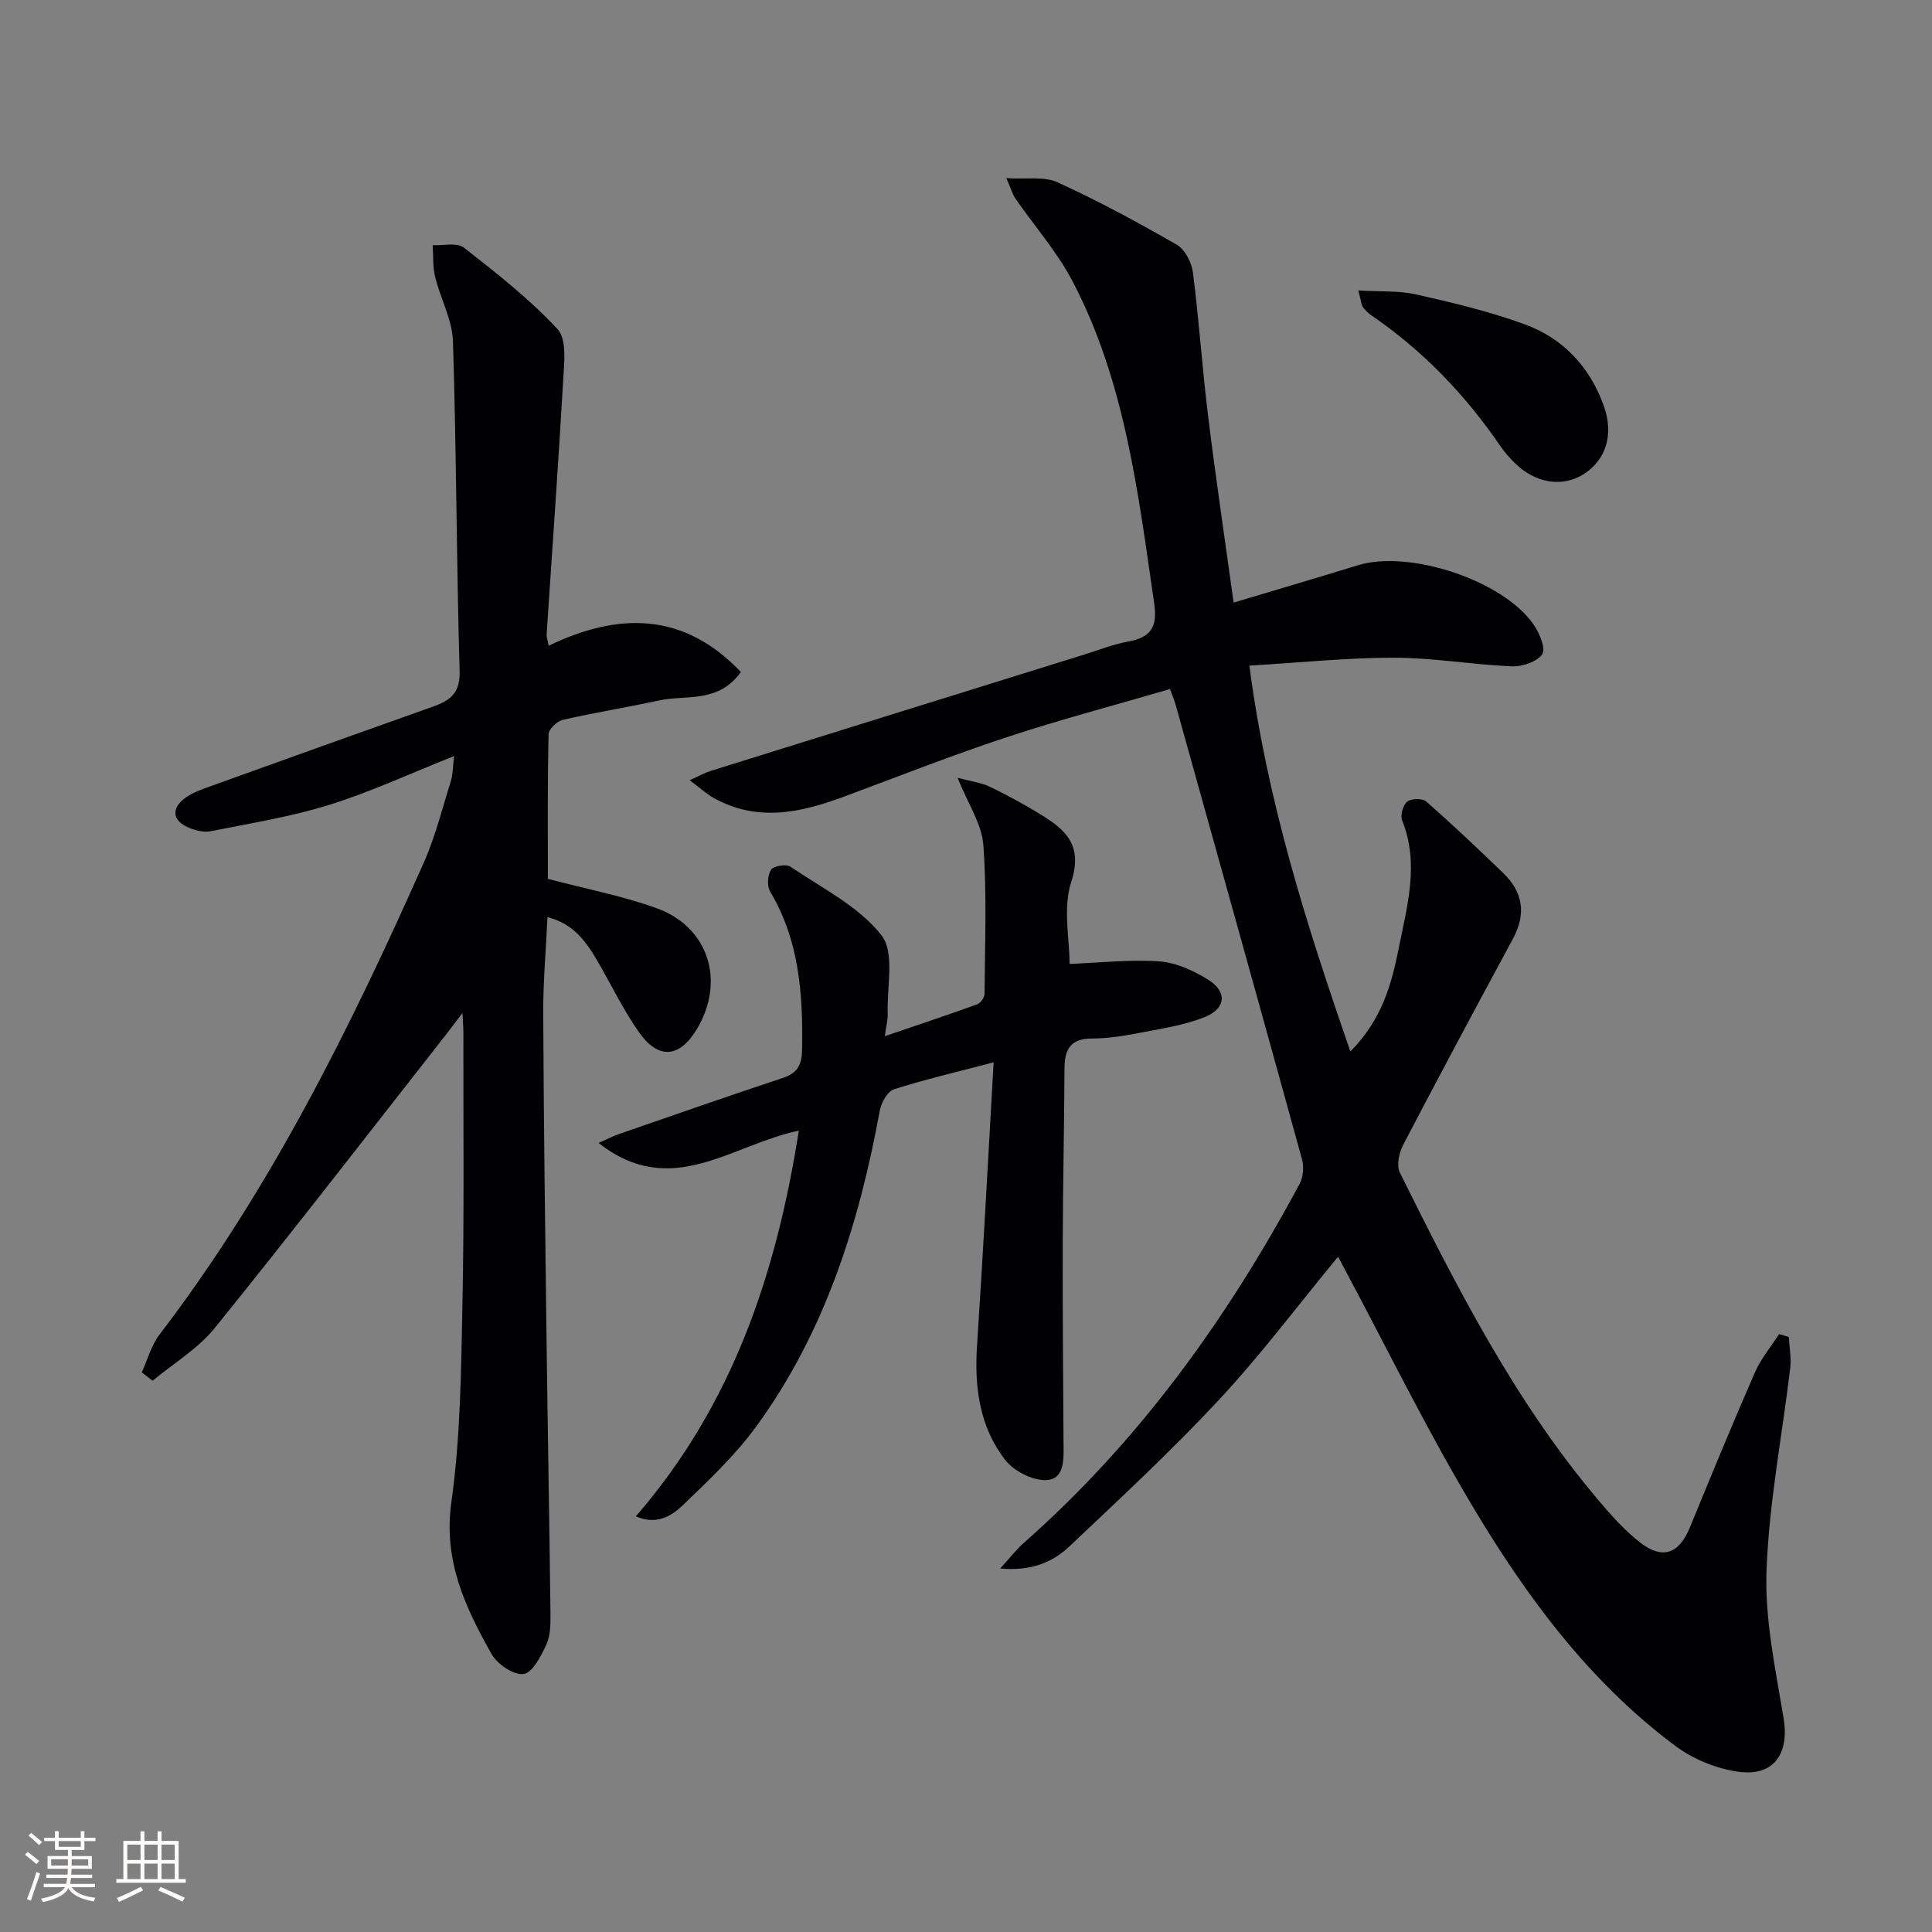 <svg enable-background="new 0 0 400 400" viewBox="0 0 400 400" xmlns="http://www.w3.org/2000/svg"><rect x="0" y="0" width="400" height="400" fill="#808080" stroke="none"/><g fill="#010104"><path d="m370.36 276.81c.11 2.13.53 4.3.29 6.39-1.66 14-4.4 27.95-4.91 41.99-.37 10.13 1.86 20.41 3.53 30.52 1.22 7.33-1.95 12.14-9.37 11.11-4.52-.63-9.34-2.59-13-5.32-17.93-13.35-31-31.1-42.26-50.03-9.5-15.97-17.69-32.72-26.46-49.13-.38-.71-.76-1.42-1.15-2.15-8.26 10.01-15.92 20.24-24.58 29.55-9.85 10.58-20.48 20.44-30.99 30.38-3.5 3.31-7.88 5.21-14.38 4.62 2.14-2.34 3.36-3.96 4.85-5.27 23.91-21.07 42.17-46.47 57.15-74.38.76-1.41.91-3.57.47-5.14-8.63-31.32-17.38-62.61-26.11-93.91-.26-.94-.65-1.84-1.2-3.38-11.4 3.34-22.78 6.33-33.92 10.01-11.33 3.74-22.45 8.13-33.65 12.29-8.97 3.34-17.94 5.27-26.94.23-1.48-.83-2.75-2.02-4.94-3.66 2.1-.94 3.18-1.56 4.34-1.92 25.81-8.06 51.63-16.09 77.45-24.12 3.01-.94 5.98-2.13 9.06-2.68 4.66-.84 6.03-3.06 5.33-7.83-3.33-22.84-5.99-45.87-16.89-66.71-3.2-6.12-7.91-11.46-11.87-17.19-.54-.78-.8-1.77-1.86-4.19 4.17.26 7.83-.42 10.6.85 8.44 3.86 16.64 8.29 24.69 12.93 1.69.97 3.07 3.67 3.34 5.73 1.27 9.87 1.92 19.81 3.14 29.69 1.55 12.62 3.43 25.21 5.29 38.67 9.34-2.8 17.55-5.21 25.73-7.73 10.63-3.27 30.06 3.11 36.38 12.28 1.21 1.75 2.57 5 1.79 6.13-1.1 1.59-4.16 2.61-6.32 2.52-8.13-.34-16.23-1.78-24.34-1.79-9.7-.01-19.4 1.02-29.98 1.64 3.65 27.93 11.77 53.51 20.91 79.88 6.57-6.6 8.54-14 10.01-21.36 1.74-8.71 4.31-17.53.7-26.5-.42-1.04.19-3.17 1.06-3.86.85-.67 3.17-.72 3.95-.03 5.45 4.8 10.73 9.8 15.96 14.85 4.08 3.95 4.74 8.45 1.99 13.55-7.66 14.18-15.27 28.38-22.73 42.67-.85 1.64-1.43 4.29-.7 5.76 11.78 23.69 23.76 47.29 40.99 67.68 2.67 3.17 5.48 6.35 8.72 8.88 4.69 3.66 8.1 2.36 10.33-3.06 4.41-10.75 8.83-21.5 13.48-32.14 1.23-2.82 3.31-5.28 5-7.91.67.17 1.34.38 2.02.59z"/><path d="m113.43 181.96c7.91 2.09 15.45 3.51 22.56 6.09 10.76 3.91 14.21 15.11 8.31 24.98-3.57 5.98-7.96 6.43-12 .69-3.24-4.59-5.69-9.74-8.53-14.62-2.35-4.04-4.94-7.84-10.42-9.21-.32 6.86-.91 13.41-.88 19.95.1 22.31.39 44.61.68 66.92.24 19.14.6 38.28.82 57.42.02 2.12-.01 4.47-.86 6.32-1.1 2.37-2.87 5.85-4.71 6.09-2.06.26-5.45-2.04-6.63-4.14-5.45-9.68-10.02-19.34-8.32-31.44 1.91-13.61 2.02-27.52 2.3-41.3.37-18.65.16-37.32.19-55.98 0-.95-.09-1.9-.19-4-1.56 2.04-2.48 3.28-3.43 4.5-15.9 20.27-31.65 40.66-47.84 60.7-3.48 4.31-8.55 7.33-12.89 10.94-.75-.58-1.49-1.16-2.24-1.74 1.2-2.62 1.96-5.58 3.67-7.81 22.9-29.96 39.49-63.46 54.71-97.7 2.41-5.42 3.85-11.28 5.63-16.97.42-1.33.37-2.8.65-5.11-9.15 3.63-17.31 7.44-25.82 10.09-7.99 2.49-16.35 3.82-24.58 5.47-1.36.27-3.02-.13-4.36-.67-3.57-1.45-3.94-3.99-.88-6.24 1.44-1.05 3.22-1.69 4.93-2.31 15.46-5.57 30.93-11.12 46.42-16.61 3.55-1.26 5.58-2.82 5.44-7.36-.66-22.75-.66-45.51-1.38-68.25-.14-4.46-2.58-8.81-3.68-13.29-.52-2.12-.37-4.4-.52-6.61 2.18.12 5.03-.61 6.44.49 6.77 5.28 13.59 10.64 19.41 16.89 1.94 2.08 1.39 6.93 1.18 10.47-1.01 17.59-2.28 35.17-3.44 52.75-.03.47.17.96.43 2.33 14.47-6.97 27.98-6.99 39.79 5.44-4.67 6.54-11.32 4.68-16.93 5.89-6.63 1.43-13.34 2.5-19.94 4.02-1.19.27-2.92 1.93-2.94 2.98-.24 10.14-.15 20.28-.15 29.94z"/><path d="m165.39 234.09c-14.01 2.91-26.44 14.4-41.46 2.54 2.07-.91 3.13-1.46 4.25-1.85 11.28-3.9 22.55-7.85 33.89-11.6 3.06-1.01 3.94-2.74 3.99-5.83.2-11.44-.54-22.61-6.63-32.8-.67-1.13-.51-3.4.23-4.5.53-.79 3.12-1.2 4-.6 6.55 4.44 14.14 8.2 18.84 14.19 2.82 3.6 1.07 10.81 1.29 16.4.04 1.12-.29 2.25-.6 4.49 6.84-2.33 13.02-4.39 19.13-6.6.7-.25 1.52-1.43 1.52-2.19.07-10.27.5-20.58-.25-30.8-.32-4.36-3.18-8.53-5.34-13.91 2.86.77 4.93 1.01 6.7 1.86 3.58 1.72 7.09 3.65 10.48 5.72 5.19 3.17 8.84 6.38 6.36 13.97-1.77 5.4-.34 11.85-.34 16.99 6.03-.23 12.32-.95 18.54-.53 3.45.23 7.06 1.89 10.08 3.75 4.05 2.49 3.82 5.99-.64 7.78-4.25 1.71-8.93 2.39-13.47 3.27-3.25.63-6.59 1.17-9.88 1.17-4.46 0-5.67 2.25-5.69 6.22-.05 11.99-.33 23.99-.36 35.98-.04 13.79.08 27.58.16 41.37.02 3.19.36 7.49-3.33 7.84-2.82.27-6.9-1.79-8.73-4.14-5.31-6.81-6.41-15.01-5.85-23.58 1.27-19.22 2.27-38.46 3.44-58.75-7.73 2.03-14.26 3.53-20.63 5.58-1.34.43-2.64 2.76-2.94 4.4-4.29 23.44-11.35 45.84-25.52 65.33-4.36 5.99-9.87 11.21-15.25 16.37-2.31 2.22-5.46 4.2-9.73 2.31 20.02-23.11 29.07-50.18 33.74-79.85z"/><path d="m281.23 60.14c4.49.27 8.36.01 11.98.82 7.56 1.71 15.16 3.52 22.43 6.17 7.99 2.91 13.53 8.81 16.43 16.96 2.05 5.77.5 11.05-4.08 14.01-4.44 2.88-10.11 2.01-14.41-2.28-1.06-1.05-2.07-2.18-2.91-3.41-7.28-10.67-16.08-19.83-26.77-27.14-.67-.46-1.26-1.07-1.75-1.72-.27-.35-.27-.92-.92-3.41z"/></g><path d="m5.17 384 .55-.58c.85.61 1.65 1.24 2.4 1.87l-.59.64c-.83-.73-1.62-1.38-2.36-1.93m1.22 9.53-.82-.34c.71-1.76 1.37-3.64 1.98-5.63.24.13.5.25.76.36-.6 1.67-1.24 3.54-1.92 5.61m-.5-13.5.57-.54c.56.44 1.31 1.06 2.26 1.87l-.64.64c-.68-.66-1.41-1.32-2.19-1.97m3.25.46h2.24v-1.36h.77v1.36h4.57v-1.36h.76v1.36h2.28v.69h-2.28v1.84h-2.64v1.26h4.18v2.64h-4.21c0 .45-.02.86-.05 1.21h4.32v.69h-4.38c-.04.34-.1.75-.19 1.22h5.15v.69h-4.82c.87 1.19 2.51 1.92 4.93 2.19-.17.31-.3.57-.37.76-2.77-.49-4.52-1.41-5.26-2.76-.56 1.26-2.3 2.23-5.24 2.9-.12-.25-.26-.48-.43-.72 2.73-.55 4.38-1.34 4.96-2.38h-4.38v-.69h4.65c.1-.38.17-.79.21-1.22h-4.32v-.69h4.4c.03-.34.05-.75.05-1.21h-4.2v-2.64h4.23v-1.26h-2.69v-1.84h-2.24zm1.46 4.46v1.29h3.45c.01-.4.02-.57.01-.53v-.32-.45h-3.46zm1.55-2.59h4.57v-1.19h-4.57zm6.11 2.59h-3.42v.77c-.01.19-.01.37-.02.53h3.44z" fill="#fcfbfa"/><path d="m32.63 379.16h.82v1.98h3.54v7.89h1.46v.78h-14.37v-.78h1.46v-7.89h3.54v-1.98h.82v1.98h2.73zm-3.49 11.48.5.73c-1.61.82-3.28 1.63-5 2.41-.13-.27-.28-.55-.44-.82 1.75-.72 3.4-1.49 4.94-2.32m-2.78-5.55h2.73v-3.18h-2.73zm0 3.95h2.73v-3.2h-2.73zm3.54-3.95h2.73v-3.18h-2.73zm0 3.95h2.73v-3.2h-2.73zm7.89 4.68c-1.84-.92-3.51-1.7-5.02-2.32l.45-.73c1.89.8 3.57 1.55 5.04 2.23zm-1.62-11.81h-2.73v3.18h2.73zm-2.73 7.13h2.73v-3.2h-2.73z" fill="#fcfbfa"/></svg>